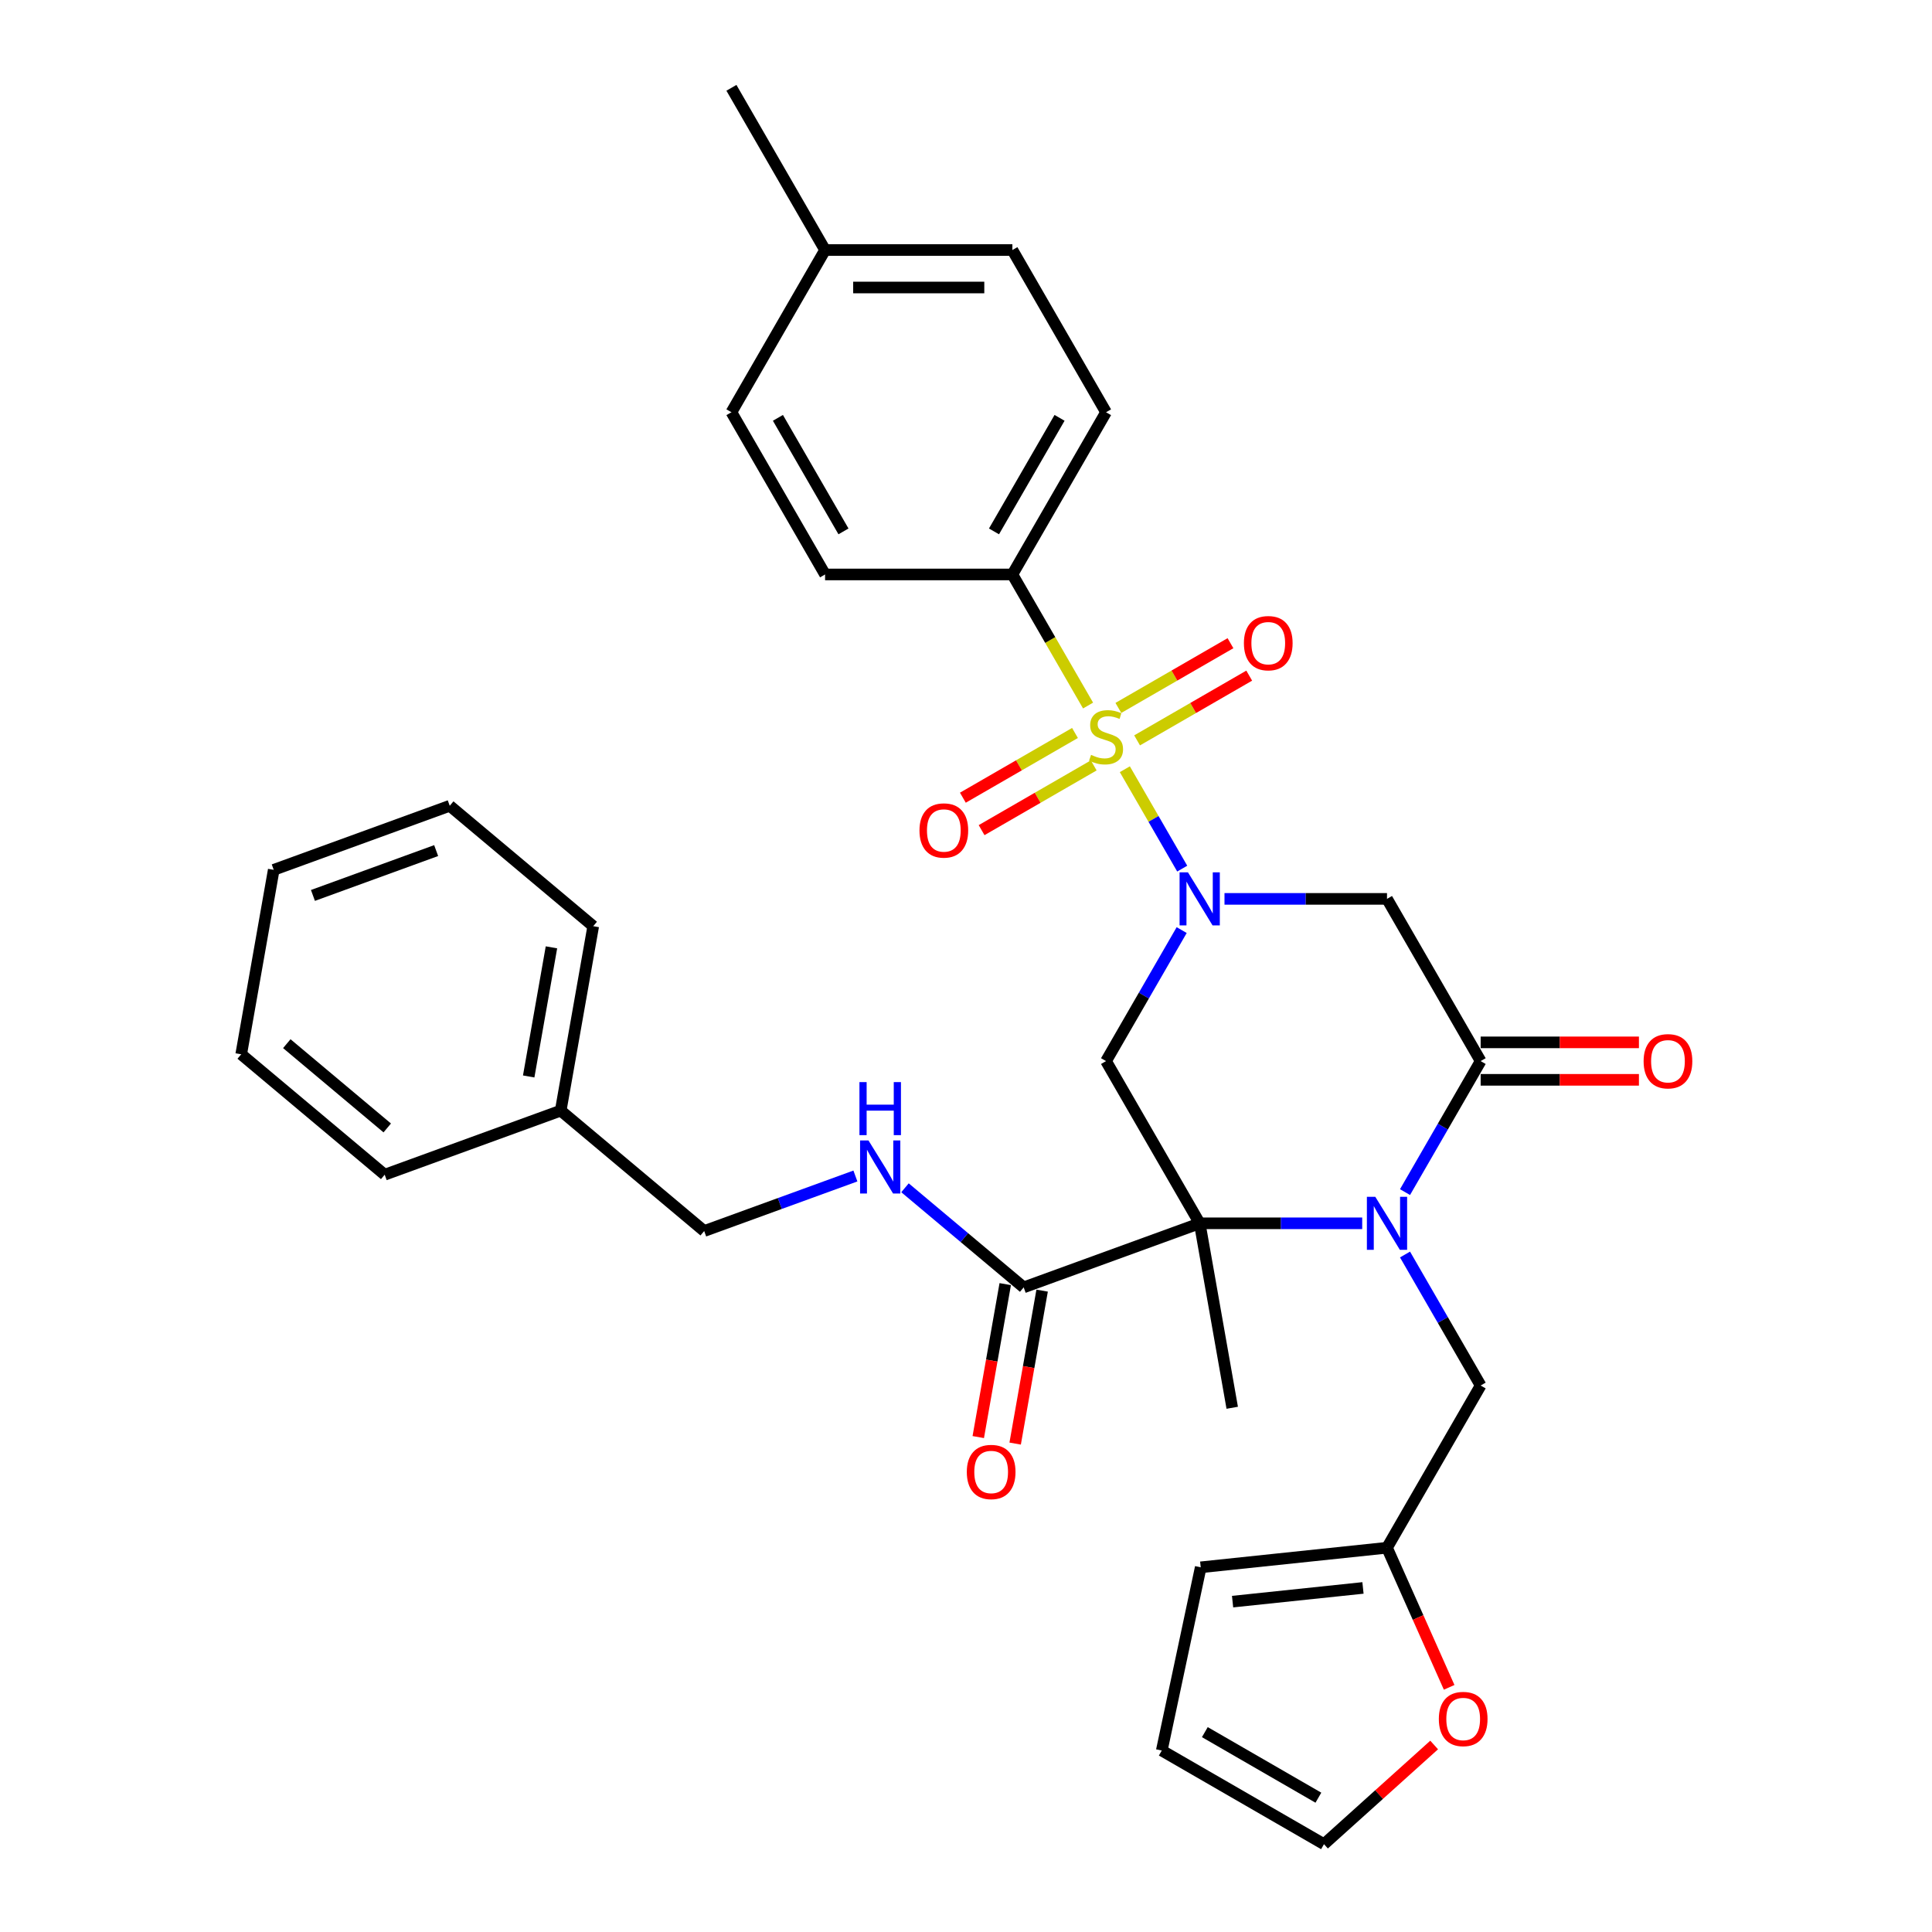 <?xml version='1.0' encoding='iso-8859-1'?>
<svg version='1.1' baseProfile='full'
              xmlns='http://www.w3.org/2000/svg'
                      xmlns:rdkit='http://www.rdkit.org/xml'
                      xmlns:xlink='http://www.w3.org/1999/xlink'
                  xml:space='preserve'
width='1000px' height='1000px' viewBox='0 0 1000 1000'>
<!-- END OF HEADER -->
<rect style='opacity:1.0;fill:#FFFFFF;stroke:none' width='1000' height='1000' x='0' y='0'> </rect>
<path class='bond-1' d='M 582.214,398.149 L 597.065,423.872' style='fill:none;fill-rule:evenodd;stroke:#CCCC00;stroke-width:6px;stroke-linecap:butt;stroke-linejoin:miter;stroke-opacity:1' />
<path class='bond-1' d='M 597.065,423.872 L 611.916,449.595' style='fill:none;fill-rule:evenodd;stroke:#0000FF;stroke-width:6px;stroke-linecap:butt;stroke-linejoin:miter;stroke-opacity:1' />
<path class='bond-7' d='M 563.182,365.186 L 543.596,331.262' style='fill:none;fill-rule:evenodd;stroke:#CCCC00;stroke-width:6px;stroke-linecap:butt;stroke-linejoin:miter;stroke-opacity:1' />
<path class='bond-7' d='M 543.596,331.262 L 524.01,297.338' style='fill:none;fill-rule:evenodd;stroke:#000000;stroke-width:6px;stroke-linecap:butt;stroke-linejoin:miter;stroke-opacity:1' />
<path class='bond-9' d='M 556.411,379.385 L 527.395,396.137' style='fill:none;fill-rule:evenodd;stroke:#CCCC00;stroke-width:6px;stroke-linecap:butt;stroke-linejoin:miter;stroke-opacity:1' />
<path class='bond-9' d='M 527.395,396.137 L 498.38,412.889' style='fill:none;fill-rule:evenodd;stroke:#FF0000;stroke-width:6px;stroke-linecap:butt;stroke-linejoin:miter;stroke-opacity:1' />
<path class='bond-9' d='M 566.106,396.177 L 537.09,412.929' style='fill:none;fill-rule:evenodd;stroke:#CCCC00;stroke-width:6px;stroke-linecap:butt;stroke-linejoin:miter;stroke-opacity:1' />
<path class='bond-9' d='M 537.09,412.929 L 508.075,429.681' style='fill:none;fill-rule:evenodd;stroke:#FF0000;stroke-width:6px;stroke-linecap:butt;stroke-linejoin:miter;stroke-opacity:1' />
<path class='bond-10' d='M 588.56,383.214 L 617.575,366.461' style='fill:none;fill-rule:evenodd;stroke:#CCCC00;stroke-width:6px;stroke-linecap:butt;stroke-linejoin:miter;stroke-opacity:1' />
<path class='bond-10' d='M 617.575,366.461 L 646.591,349.709' style='fill:none;fill-rule:evenodd;stroke:#FF0000;stroke-width:6px;stroke-linecap:butt;stroke-linejoin:miter;stroke-opacity:1' />
<path class='bond-10' d='M 578.865,366.421 L 607.88,349.669' style='fill:none;fill-rule:evenodd;stroke:#CCCC00;stroke-width:6px;stroke-linecap:butt;stroke-linejoin:miter;stroke-opacity:1' />
<path class='bond-10' d='M 607.88,349.669 L 636.896,332.917' style='fill:none;fill-rule:evenodd;stroke:#FF0000;stroke-width:6px;stroke-linecap:butt;stroke-linejoin:miter;stroke-opacity:1' />
<path class='bond-0' d='M 620.96,633.183 L 572.485,549.222' style='fill:none;fill-rule:evenodd;stroke:#000000;stroke-width:6px;stroke-linecap:butt;stroke-linejoin:miter;stroke-opacity:1' />
<path class='bond-6' d='M 620.96,633.183 L 529.857,666.342' style='fill:none;fill-rule:evenodd;stroke:#000000;stroke-width:6px;stroke-linecap:butt;stroke-linejoin:miter;stroke-opacity:1' />
<path class='bond-21' d='M 620.96,633.183 L 637.795,728.66' style='fill:none;fill-rule:evenodd;stroke:#000000;stroke-width:6px;stroke-linecap:butt;stroke-linejoin:miter;stroke-opacity:1' />
<path class='bond-34' d='M 620.96,633.183 L 663.017,633.183' style='fill:none;fill-rule:evenodd;stroke:#000000;stroke-width:6px;stroke-linecap:butt;stroke-linejoin:miter;stroke-opacity:1' />
<path class='bond-34' d='M 663.017,633.183 L 705.074,633.183' style='fill:none;fill-rule:evenodd;stroke:#0000FF;stroke-width:6px;stroke-linecap:butt;stroke-linejoin:miter;stroke-opacity:1' />
<path class='bond-4' d='M 611.635,481.412 L 592.06,515.317' style='fill:none;fill-rule:evenodd;stroke:#0000FF;stroke-width:6px;stroke-linecap:butt;stroke-linejoin:miter;stroke-opacity:1' />
<path class='bond-4' d='M 592.06,515.317 L 572.485,549.222' style='fill:none;fill-rule:evenodd;stroke:#000000;stroke-width:6px;stroke-linecap:butt;stroke-linejoin:miter;stroke-opacity:1' />
<path class='bond-5' d='M 633.796,465.26 L 675.853,465.26' style='fill:none;fill-rule:evenodd;stroke:#0000FF;stroke-width:6px;stroke-linecap:butt;stroke-linejoin:miter;stroke-opacity:1' />
<path class='bond-5' d='M 675.853,465.26 L 717.91,465.26' style='fill:none;fill-rule:evenodd;stroke:#000000;stroke-width:6px;stroke-linecap:butt;stroke-linejoin:miter;stroke-opacity:1' />
<path class='bond-2' d='M 727.236,617.031 L 746.81,583.126' style='fill:none;fill-rule:evenodd;stroke:#0000FF;stroke-width:6px;stroke-linecap:butt;stroke-linejoin:miter;stroke-opacity:1' />
<path class='bond-2' d='M 746.81,583.126 L 766.385,549.222' style='fill:none;fill-rule:evenodd;stroke:#000000;stroke-width:6px;stroke-linecap:butt;stroke-linejoin:miter;stroke-opacity:1' />
<path class='bond-8' d='M 727.236,649.335 L 746.81,683.239' style='fill:none;fill-rule:evenodd;stroke:#0000FF;stroke-width:6px;stroke-linecap:butt;stroke-linejoin:miter;stroke-opacity:1' />
<path class='bond-8' d='M 746.81,683.239 L 766.385,717.144' style='fill:none;fill-rule:evenodd;stroke:#000000;stroke-width:6px;stroke-linecap:butt;stroke-linejoin:miter;stroke-opacity:1' />
<path class='bond-3' d='M 766.385,549.222 L 717.91,465.26' style='fill:none;fill-rule:evenodd;stroke:#000000;stroke-width:6px;stroke-linecap:butt;stroke-linejoin:miter;stroke-opacity:1' />
<path class='bond-14' d='M 766.385,558.917 L 807.347,558.917' style='fill:none;fill-rule:evenodd;stroke:#000000;stroke-width:6px;stroke-linecap:butt;stroke-linejoin:miter;stroke-opacity:1' />
<path class='bond-14' d='M 807.347,558.917 L 848.308,558.917' style='fill:none;fill-rule:evenodd;stroke:#FF0000;stroke-width:6px;stroke-linecap:butt;stroke-linejoin:miter;stroke-opacity:1' />
<path class='bond-14' d='M 766.385,539.527 L 807.347,539.527' style='fill:none;fill-rule:evenodd;stroke:#000000;stroke-width:6px;stroke-linecap:butt;stroke-linejoin:miter;stroke-opacity:1' />
<path class='bond-14' d='M 807.347,539.527 L 848.308,539.527' style='fill:none;fill-rule:evenodd;stroke:#FF0000;stroke-width:6px;stroke-linecap:butt;stroke-linejoin:miter;stroke-opacity:1' />
<path class='bond-11' d='M 529.857,666.342 L 499.141,640.568' style='fill:none;fill-rule:evenodd;stroke:#000000;stroke-width:6px;stroke-linecap:butt;stroke-linejoin:miter;stroke-opacity:1' />
<path class='bond-11' d='M 499.141,640.568 L 468.425,614.794' style='fill:none;fill-rule:evenodd;stroke:#0000FF;stroke-width:6px;stroke-linecap:butt;stroke-linejoin:miter;stroke-opacity:1' />
<path class='bond-15' d='M 520.309,664.658 L 513.329,704.243' style='fill:none;fill-rule:evenodd;stroke:#000000;stroke-width:6px;stroke-linecap:butt;stroke-linejoin:miter;stroke-opacity:1' />
<path class='bond-15' d='M 513.329,704.243 L 506.349,743.828' style='fill:none;fill-rule:evenodd;stroke:#FF0000;stroke-width:6px;stroke-linecap:butt;stroke-linejoin:miter;stroke-opacity:1' />
<path class='bond-15' d='M 539.405,668.025 L 532.425,707.61' style='fill:none;fill-rule:evenodd;stroke:#000000;stroke-width:6px;stroke-linecap:butt;stroke-linejoin:miter;stroke-opacity:1' />
<path class='bond-15' d='M 532.425,707.61 L 525.445,747.195' style='fill:none;fill-rule:evenodd;stroke:#FF0000;stroke-width:6px;stroke-linecap:butt;stroke-linejoin:miter;stroke-opacity:1' />
<path class='bond-19' d='M 524.01,297.338 L 572.485,213.377' style='fill:none;fill-rule:evenodd;stroke:#000000;stroke-width:6px;stroke-linecap:butt;stroke-linejoin:miter;stroke-opacity:1' />
<path class='bond-19' d='M 514.489,275.049 L 548.422,216.276' style='fill:none;fill-rule:evenodd;stroke:#000000;stroke-width:6px;stroke-linecap:butt;stroke-linejoin:miter;stroke-opacity:1' />
<path class='bond-20' d='M 524.01,297.338 L 427.06,297.338' style='fill:none;fill-rule:evenodd;stroke:#000000;stroke-width:6px;stroke-linecap:butt;stroke-linejoin:miter;stroke-opacity:1' />
<path class='bond-12' d='M 766.385,717.144 L 717.91,801.105' style='fill:none;fill-rule:evenodd;stroke:#000000;stroke-width:6px;stroke-linecap:butt;stroke-linejoin:miter;stroke-opacity:1' />
<path class='bond-22' d='M 442.753,608.695 L 403.619,622.939' style='fill:none;fill-rule:evenodd;stroke:#0000FF;stroke-width:6px;stroke-linecap:butt;stroke-linejoin:miter;stroke-opacity:1' />
<path class='bond-22' d='M 403.619,622.939 L 364.486,637.182' style='fill:none;fill-rule:evenodd;stroke:#000000;stroke-width:6px;stroke-linecap:butt;stroke-linejoin:miter;stroke-opacity:1' />
<path class='bond-13' d='M 717.91,801.105 L 733.997,837.236' style='fill:none;fill-rule:evenodd;stroke:#000000;stroke-width:6px;stroke-linecap:butt;stroke-linejoin:miter;stroke-opacity:1' />
<path class='bond-13' d='M 733.997,837.236 L 750.083,873.366' style='fill:none;fill-rule:evenodd;stroke:#FF0000;stroke-width:6px;stroke-linecap:butt;stroke-linejoin:miter;stroke-opacity:1' />
<path class='bond-16' d='M 717.91,801.105 L 621.491,811.239' style='fill:none;fill-rule:evenodd;stroke:#000000;stroke-width:6px;stroke-linecap:butt;stroke-linejoin:miter;stroke-opacity:1' />
<path class='bond-16' d='M 705.474,821.909 L 637.981,829.003' style='fill:none;fill-rule:evenodd;stroke:#000000;stroke-width:6px;stroke-linecap:butt;stroke-linejoin:miter;stroke-opacity:1' />
<path class='bond-17' d='M 742.316,903.204 L 713.806,928.875' style='fill:none;fill-rule:evenodd;stroke:#FF0000;stroke-width:6px;stroke-linecap:butt;stroke-linejoin:miter;stroke-opacity:1' />
<path class='bond-17' d='M 713.806,928.875 L 685.295,954.545' style='fill:none;fill-rule:evenodd;stroke:#000000;stroke-width:6px;stroke-linecap:butt;stroke-linejoin:miter;stroke-opacity:1' />
<path class='bond-18' d='M 621.491,811.239 L 601.334,906.07' style='fill:none;fill-rule:evenodd;stroke:#000000;stroke-width:6px;stroke-linecap:butt;stroke-linejoin:miter;stroke-opacity:1' />
<path class='bond-35' d='M 685.295,954.545 L 601.334,906.07' style='fill:none;fill-rule:evenodd;stroke:#000000;stroke-width:6px;stroke-linecap:butt;stroke-linejoin:miter;stroke-opacity:1' />
<path class='bond-35' d='M 682.396,930.482 L 623.623,896.549' style='fill:none;fill-rule:evenodd;stroke:#000000;stroke-width:6px;stroke-linecap:butt;stroke-linejoin:miter;stroke-opacity:1' />
<path class='bond-24' d='M 572.485,213.377 L 524.01,129.416' style='fill:none;fill-rule:evenodd;stroke:#000000;stroke-width:6px;stroke-linecap:butt;stroke-linejoin:miter;stroke-opacity:1' />
<path class='bond-23' d='M 427.06,297.338 L 378.585,213.377' style='fill:none;fill-rule:evenodd;stroke:#000000;stroke-width:6px;stroke-linecap:butt;stroke-linejoin:miter;stroke-opacity:1' />
<path class='bond-23' d='M 436.581,275.049 L 402.649,216.276' style='fill:none;fill-rule:evenodd;stroke:#000000;stroke-width:6px;stroke-linecap:butt;stroke-linejoin:miter;stroke-opacity:1' />
<path class='bond-26' d='M 364.486,637.182 L 290.218,574.864' style='fill:none;fill-rule:evenodd;stroke:#000000;stroke-width:6px;stroke-linecap:butt;stroke-linejoin:miter;stroke-opacity:1' />
<path class='bond-25' d='M 378.585,213.377 L 427.06,129.416' style='fill:none;fill-rule:evenodd;stroke:#000000;stroke-width:6px;stroke-linecap:butt;stroke-linejoin:miter;stroke-opacity:1' />
<path class='bond-33' d='M 524.01,129.416 L 427.06,129.416' style='fill:none;fill-rule:evenodd;stroke:#000000;stroke-width:6px;stroke-linecap:butt;stroke-linejoin:miter;stroke-opacity:1' />
<path class='bond-33' d='M 509.468,148.806 L 441.603,148.806' style='fill:none;fill-rule:evenodd;stroke:#000000;stroke-width:6px;stroke-linecap:butt;stroke-linejoin:miter;stroke-opacity:1' />
<path class='bond-27' d='M 427.06,129.416 L 378.585,45.455' style='fill:none;fill-rule:evenodd;stroke:#000000;stroke-width:6px;stroke-linecap:butt;stroke-linejoin:miter;stroke-opacity:1' />
<path class='bond-28' d='M 290.218,574.864 L 307.053,479.387' style='fill:none;fill-rule:evenodd;stroke:#000000;stroke-width:6px;stroke-linecap:butt;stroke-linejoin:miter;stroke-opacity:1' />
<path class='bond-28' d='M 273.648,557.175 L 285.432,490.341' style='fill:none;fill-rule:evenodd;stroke:#000000;stroke-width:6px;stroke-linecap:butt;stroke-linejoin:miter;stroke-opacity:1' />
<path class='bond-29' d='M 290.218,574.864 L 199.115,608.023' style='fill:none;fill-rule:evenodd;stroke:#000000;stroke-width:6px;stroke-linecap:butt;stroke-linejoin:miter;stroke-opacity:1' />
<path class='bond-31' d='M 307.053,479.387 L 232.785,417.069' style='fill:none;fill-rule:evenodd;stroke:#000000;stroke-width:6px;stroke-linecap:butt;stroke-linejoin:miter;stroke-opacity:1' />
<path class='bond-30' d='M 199.115,608.023 L 124.847,545.704' style='fill:none;fill-rule:evenodd;stroke:#000000;stroke-width:6px;stroke-linecap:butt;stroke-linejoin:miter;stroke-opacity:1' />
<path class='bond-30' d='M 200.438,583.821 L 148.45,540.199' style='fill:none;fill-rule:evenodd;stroke:#000000;stroke-width:6px;stroke-linecap:butt;stroke-linejoin:miter;stroke-opacity:1' />
<path class='bond-32' d='M 124.847,545.704 L 141.682,450.227' style='fill:none;fill-rule:evenodd;stroke:#000000;stroke-width:6px;stroke-linecap:butt;stroke-linejoin:miter;stroke-opacity:1' />
<path class='bond-36' d='M 232.785,417.069 L 141.682,450.227' style='fill:none;fill-rule:evenodd;stroke:#000000;stroke-width:6px;stroke-linecap:butt;stroke-linejoin:miter;stroke-opacity:1' />
<path class='bond-36' d='M 225.751,440.263 L 161.979,463.474' style='fill:none;fill-rule:evenodd;stroke:#000000;stroke-width:6px;stroke-linecap:butt;stroke-linejoin:miter;stroke-opacity:1' />
<path  class='atom-0' d='M 564.729 390.723
Q 565.039 390.839, 566.319 391.382
Q 567.599 391.925, 568.995 392.274
Q 570.43 392.584, 571.826 392.584
Q 574.424 392.584, 575.937 391.343
Q 577.449 390.063, 577.449 387.853
Q 577.449 386.341, 576.673 385.41
Q 575.937 384.479, 574.773 383.975
Q 573.61 383.471, 571.671 382.889
Q 569.228 382.152, 567.754 381.454
Q 566.319 380.756, 565.272 379.283
Q 564.264 377.809, 564.264 375.327
Q 564.264 371.876, 566.591 369.743
Q 568.956 367.61, 573.61 367.61
Q 576.79 367.61, 580.396 369.122
L 579.504 372.108
Q 576.208 370.751, 573.726 370.751
Q 571.05 370.751, 569.577 371.876
Q 568.103 372.961, 568.142 374.862
Q 568.142 376.335, 568.879 377.227
Q 569.654 378.119, 570.74 378.623
Q 571.865 379.128, 573.726 379.709
Q 576.208 380.485, 577.682 381.26
Q 579.155 382.036, 580.202 383.626
Q 581.288 385.177, 581.288 387.853
Q 581.288 391.653, 578.729 393.709
Q 576.208 395.725, 571.981 395.725
Q 569.538 395.725, 567.677 395.182
Q 565.854 394.678, 563.682 393.786
L 564.729 390.723
' fill='#CCCC00'/>
<path  class='atom-2' d='M 614.891 451.532
L 623.888 466.075
Q 624.78 467.51, 626.215 470.108
Q 627.65 472.706, 627.727 472.861
L 627.727 451.532
L 631.373 451.532
L 631.373 478.988
L 627.611 478.988
L 617.955 463.089
Q 616.83 461.227, 615.628 459.094
Q 614.465 456.961, 614.116 456.302
L 614.116 478.988
L 610.548 478.988
L 610.548 451.532
L 614.891 451.532
' fill='#0000FF'/>
<path  class='atom-3' d='M 711.841 619.455
L 720.838 633.997
Q 721.73 635.432, 723.165 638.03
Q 724.6 640.628, 724.677 640.784
L 724.677 619.455
L 728.323 619.455
L 728.323 646.911
L 724.561 646.911
L 714.905 631.011
Q 713.78 629.15, 712.578 627.017
Q 711.415 624.884, 711.066 624.225
L 711.066 646.911
L 707.498 646.911
L 707.498 619.455
L 711.841 619.455
' fill='#0000FF'/>
<path  class='atom-10' d='M 475.921 429.852
Q 475.921 423.259, 479.178 419.575
Q 482.436 415.891, 488.524 415.891
Q 494.613 415.891, 497.87 419.575
Q 501.128 423.259, 501.128 429.852
Q 501.128 436.522, 497.831 440.322
Q 494.535 444.084, 488.524 444.084
Q 482.474 444.084, 479.178 440.322
Q 475.921 436.561, 475.921 429.852
M 488.524 440.982
Q 492.712 440.982, 494.962 438.189
Q 497.25 435.359, 497.25 429.852
Q 497.25 424.461, 494.962 421.747
Q 492.712 418.993, 488.524 418.993
Q 484.336 418.993, 482.048 421.708
Q 479.799 424.423, 479.799 429.852
Q 479.799 435.397, 482.048 438.189
Q 484.336 440.982, 488.524 440.982
' fill='#FF0000'/>
<path  class='atom-11' d='M 643.843 332.902
Q 643.843 326.309, 647.1 322.625
Q 650.358 318.941, 656.446 318.941
Q 662.535 318.941, 665.792 322.625
Q 669.05 326.309, 669.05 332.902
Q 669.05 339.572, 665.754 343.372
Q 662.457 347.134, 656.446 347.134
Q 650.397 347.134, 647.1 343.372
Q 643.843 339.611, 643.843 332.902
M 656.446 344.032
Q 660.635 344.032, 662.884 341.239
Q 665.172 338.409, 665.172 332.902
Q 665.172 327.511, 662.884 324.797
Q 660.635 322.043, 656.446 322.043
Q 652.258 322.043, 649.97 324.758
Q 647.721 327.473, 647.721 332.902
Q 647.721 338.447, 649.97 341.239
Q 652.258 344.032, 656.446 344.032
' fill='#FF0000'/>
<path  class='atom-12' d='M 449.52 590.295
L 458.517 604.838
Q 459.409 606.273, 460.844 608.871
Q 462.279 611.469, 462.356 611.624
L 462.356 590.295
L 466.001 590.295
L 466.001 617.751
L 462.24 617.751
L 452.584 601.852
Q 451.459 599.99, 450.257 597.857
Q 449.093 595.724, 448.744 595.065
L 448.744 617.751
L 445.177 617.751
L 445.177 590.295
L 449.52 590.295
' fill='#0000FF'/>
<path  class='atom-12' d='M 444.847 560.093
L 448.57 560.093
L 448.57 571.766
L 462.608 571.766
L 462.608 560.093
L 466.331 560.093
L 466.331 587.55
L 462.608 587.55
L 462.608 574.868
L 448.57 574.868
L 448.57 587.55
L 444.847 587.55
L 444.847 560.093
' fill='#0000FF'/>
<path  class='atom-14' d='M 744.74 889.751
Q 744.74 883.158, 747.997 879.474
Q 751.255 875.79, 757.343 875.79
Q 763.432 875.79, 766.689 879.474
Q 769.947 883.158, 769.947 889.751
Q 769.947 896.421, 766.651 900.221
Q 763.354 903.983, 757.343 903.983
Q 751.294 903.983, 747.997 900.221
Q 744.74 896.46, 744.74 889.751
M 757.343 900.881
Q 761.532 900.881, 763.781 898.089
Q 766.069 895.258, 766.069 889.751
Q 766.069 884.36, 763.781 881.646
Q 761.532 878.892, 757.343 878.892
Q 753.155 878.892, 750.867 881.607
Q 748.618 884.322, 748.618 889.751
Q 748.618 895.296, 750.867 898.089
Q 753.155 900.881, 757.343 900.881
' fill='#FF0000'/>
<path  class='atom-15' d='M 850.732 549.299
Q 850.732 542.706, 853.989 539.022
Q 857.247 535.338, 863.335 535.338
Q 869.424 535.338, 872.681 539.022
Q 875.939 542.706, 875.939 549.299
Q 875.939 555.969, 872.642 559.77
Q 869.346 563.531, 863.335 563.531
Q 857.286 563.531, 853.989 559.77
Q 850.732 556.008, 850.732 549.299
M 863.335 560.429
Q 867.523 560.429, 869.773 557.637
Q 872.061 554.806, 872.061 549.299
Q 872.061 543.909, 869.773 541.194
Q 867.523 538.441, 863.335 538.441
Q 859.147 538.441, 856.859 541.155
Q 854.61 543.87, 854.61 549.299
Q 854.61 554.845, 856.859 557.637
Q 859.147 560.429, 863.335 560.429
' fill='#FF0000'/>
<path  class='atom-16' d='M 500.418 761.896
Q 500.418 755.304, 503.676 751.62
Q 506.933 747.935, 513.022 747.935
Q 519.11 747.935, 522.368 751.62
Q 525.625 755.304, 525.625 761.896
Q 525.625 768.566, 522.329 772.367
Q 519.033 776.128, 513.022 776.128
Q 506.972 776.128, 503.676 772.367
Q 500.418 768.605, 500.418 761.896
M 513.022 773.026
Q 517.21 773.026, 519.459 770.234
Q 521.747 767.403, 521.747 761.896
Q 521.747 756.506, 519.459 753.791
Q 517.21 751.038, 513.022 751.038
Q 508.834 751.038, 506.546 753.752
Q 504.296 756.467, 504.296 761.896
Q 504.296 767.442, 506.546 770.234
Q 508.834 773.026, 513.022 773.026
' fill='#FF0000'/>
</svg>
